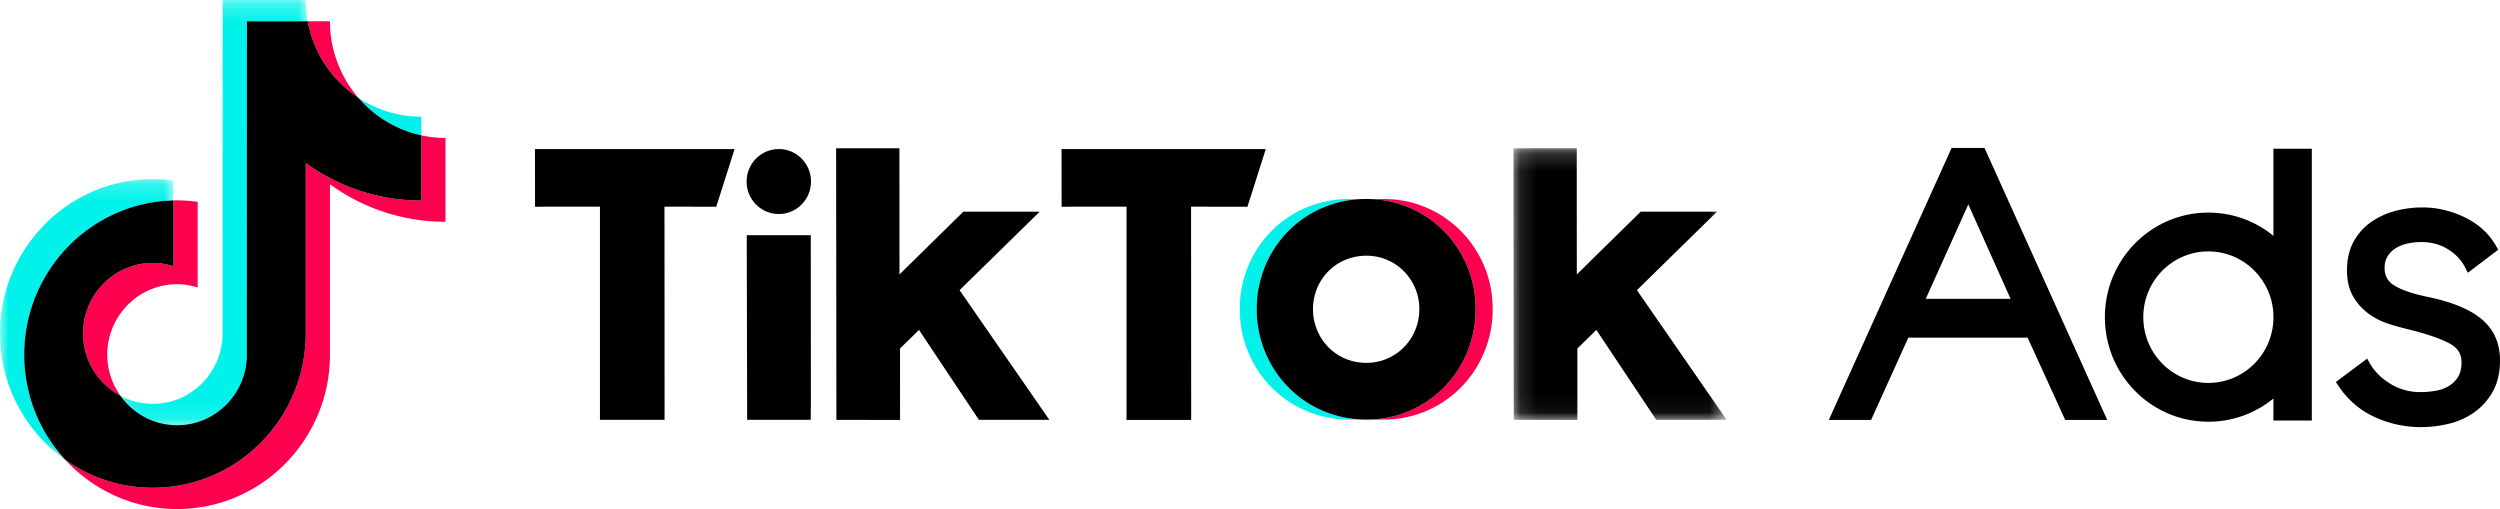<svg xmlns="http://www.w3.org/2000/svg" xmlns:xlink="http://www.w3.org/1999/xlink" width="1158.894" height="235.971" viewBox="0 0 306.624 62.434"><defs><path id="a" d="M10.059.188v16.278H0V.188z"></path><path id="c" d="M11.044.229v24.654H.188V.23z"></path><path id="e" d="M12.493.183v15.753H.13V.183z"></path></defs><g fill="none" fill-rule="evenodd"><g transform="translate(0 21.565) scale(2.115)"><mask id="b" fill="#fff"><use xlink:href="#a" width="100%" height="100%"></use></mask><path fill="#00f2ea" d="M10.059 1.427V.275A8.777 8.777 0 0 0 8.864.188C3.977.188 0 4.203 0 9.138a8.968 8.968 0 0 0 3.784 7.328 8.962 8.962 0 0 1-2.38-6.094c0-4.864 3.864-8.832 8.655-8.945" mask="url(#b)"></path></g><g transform="translate(14.38 -.483) scale(2.115)"><mask id="d" fill="#fff"><use xlink:href="#c" width="100%" height="100%"></use></mask><path fill="#00f2ea" d="M3.47 24.883c2.18 0 3.96-1.751 4.04-3.933l.008-19.488h3.526A6.818 6.818 0 0 1 10.93.228H6.114l-.008 19.488c-.08 2.182-1.86 3.933-4.04 3.933-.678 0-1.316-.17-1.878-.47a4.031 4.031 0 0 0 3.281 1.704" mask="url(#d)"></path></g><path fill="#00f2ea" d="M51.672 16.6v-2.291c-2.845 0-5.495-.854-7.717-2.318a14.147 14.147 0 0 0 7.717 4.609"></path><path fill="#ff004f" d="M43.954 11.991A14.324 14.324 0 0 1 40.47 2.61h-2.73a14.341 14.341 0 0 0 6.214 9.381M18.75 32.248c-4.721 0-8.563 3.878-8.563 8.646a8.661 8.661 0 0 0 4.59 7.652 8.644 8.644 0 0 1-1.62-5.043c0-4.767 3.84-8.646 8.562-8.646.882 0 1.727.147 2.527.4v-10.5a18.566 18.566 0 0 0-2.527-.184c-.148 0-.295.007-.442.011v8.063c-.8-.253-1.646-.4-2.527-.4"></path><path fill="#ff004f" d="M51.672 16.6v7.994A24.073 24.073 0 0 1 37.5 19.992v20.902c0 10.438-8.412 18.93-18.75 18.93-3.995 0-7.7-1.272-10.745-3.43 3.425 3.712 8.304 6.04 13.714 6.04 10.339 0 18.75-8.492 18.75-18.93V22.601a24.072 24.072 0 0 0 14.173 4.601V16.918c-1.019 0-2.012-.111-2.97-.318"></path><path fill="#000" d="M37.5 40.894V19.992a24.067 24.067 0 0 0 14.172 4.602V16.6a14.147 14.147 0 0 1-7.717-4.609A14.34 14.34 0 0 1 37.74 2.61h-7.458l-.016 41.219c-.171 4.616-3.934 8.32-8.547 8.32-2.857 0-5.385-1.425-6.941-3.603a8.66 8.66 0 0 1-4.591-7.652c0-4.768 3.842-8.647 8.563-8.647.881 0 1.727.147 2.527.4v-8.063c-10.135.239-18.308 8.63-18.308 18.92 0 4.976 1.915 9.507 5.036 12.89a18.518 18.518 0 0 0 10.745 3.43c10.339 0 18.75-8.492 18.75-18.93m28.115-22.612h24.481l-2.247 7.071-6.351-.002.013 24.663-.001 1.477h-7.927v-26.14h-7.035l-.927.015zm64.585 0h25.048L153 25.353l-6.917-.002.014 24.663-.002 1.494h-7.926V25.351h-7.034l-.929.015zM91.59 28.846h7.849l.003.722.012 19.84-.024 2.084h-7.794v-1.13l-.047-20.794zm26.102 6.742 11.01 15.904h-8.64l-7.346-11.027-2.328 2.28.004 8.763-7.81-.016v-.709l-.03-31.028v-1.567h7.761v1.36l.008 14.109 7.84-7.699 9.359.001z"></path><g fill="#000" transform="translate(185.352 17.8) scale(2.115)"><mask id="f" fill="#fff"><use xlink:href="#e" width="100%" height="100%"></use></mask><path d="m7.288 8.41 5.205 7.519H8.409l-3.474-5.214-1.1 1.078.001 4.143-3.692-.007v-.336L.13.923v-.74H3.8v.644l.003 6.67 3.707-3.64h4.425z" mask="url(#f)"></path></g><path fill="#ff004f" d="M182.018 32.595a13.632 13.632 0 0 0-2.865-4.287 13.246 13.246 0 0 0-4.255-2.864c-1.63-.694-3.371-1.04-5.226-1.04l-.166.002v-.002h-1.71l.131.006a13.666 13.666 0 0 1 1.99.193l.04.006c.389.067.772.151 1.15.252l.097.026a11.06 11.06 0 0 1 .484.144l.217.07c.094.032.189.066.283.1.055.02.112.04.167.062a13.243 13.243 0 0 1 4.707 3.046 13.64 13.64 0 0 1 2.866 4.286c.703 1.642 1.055 3.418 1.056 5.328a13.581 13.581 0 0 1-.48 3.637 13.763 13.763 0 0 1-1.347 3.246 13.32 13.32 0 0 1-4.793 4.833 13.33 13.33 0 0 1-3.736 1.484c-.068.016-.137.03-.205.045-.11.024-.219.045-.329.065l-.256.047a13.773 13.773 0 0 1-1.202.144c-.262.02-.525.03-.791.034l-.01.003h1.605v-.003c.081.002.163.005.247.005a13.294 13.294 0 0 0 6.768-1.824 13.313 13.313 0 0 0 4.793-4.832 13.798 13.798 0 0 0 1.347-3.247 13.6 13.6 0 0 0 .479-3.637c-.001-1.91-.353-3.686-1.056-5.328"></path><path fill="#00f2ea" d="m165.933 51.365-.198-.027a13.236 13.236 0 0 1-.993-.169l-.195-.041a13.253 13.253 0 0 1-3.782-1.489 13.324 13.324 0 0 1-4.798-4.833 13.759 13.759 0 0 1-1.351-3.246 13.605 13.605 0 0 1-.482-3.637 13.716 13.716 0 0 1 1.826-6.894 13.442 13.442 0 0 1 2.084-2.72 12.945 12.945 0 0 1 2.709-2.092 13.52 13.52 0 0 1 3.975-1.52c.084-.018.169-.033.254-.05a13.571 13.571 0 0 1 2.279-.238l.092-.005h-1.672v.002c-.057 0-.114-.003-.173-.003a13.573 13.573 0 0 0-6.828 1.814 12.948 12.948 0 0 0-2.71 2.091 13.44 13.44 0 0 0-2.083 2.72 13.716 13.716 0 0 0-1.827 6.893c0 1.266.162 2.478.482 3.64a13.802 13.802 0 0 0 1.351 3.245 13.345 13.345 0 0 0 4.799 4.833 13.25 13.25 0 0 0 3.221 1.35 13.599 13.599 0 0 0 3.826.473l.028-.002v.001h1.583l-.007-.003a13.791 13.791 0 0 1-1.41-.094"></path><path fill="#000" d="m167.653 44.502.09.002c.057 0 .111-.003.167-.005-.027 0-.055-.001-.082-.003-.058.003-.116.006-.175.006m.276-13.136a6.148 6.148 0 0 0-.192-.004l-.077.002c.067 0 .134.001.2.004l.069-.002m4.259-6.165.168.06-.168-.06m-.984-.315c.088.024.174.05.26.075a10.367 10.367 0 0 0-.26-.075m-1.109 26.347c-.085.015-.17.032-.257.046.086-.014.172-.03.257-.046m.534-.11c-.069.016-.138.03-.206.044.068-.014.137-.028.206-.044m-6.081.005.195.04-.195-.04m1.187.21c.066.01.132.02.198.027l-.198-.027m-.616-.096c.076.014.153.028.23.04-.077-.012-.153-.026-.23-.04"></path><path fill="#000" d="M173.847 39.695a6.7 6.7 0 0 1-.655 1.577 6.483 6.483 0 0 1-2.328 2.347 6.357 6.357 0 0 1-3.037.878l.083.002c-.056.002-.11.006-.167.006l-.09-.003c-.025 0-.05.003-.076.003a6.813 6.813 0 0 1-1.753-.23 6.439 6.439 0 0 1-3.895-3.003 6.681 6.681 0 0 1-.891-3.344 6.648 6.648 0 0 1 .887-3.348 6.503 6.503 0 0 1 1.013-1.322 6.269 6.269 0 0 1 1.315-1.015 6.54 6.54 0 0 1 2.265-.798 6.76 6.76 0 0 1 1.052-.084l.09.002.076-.002c.064 0 .128.003.192.005l-.068.002a6.423 6.423 0 0 1 4.315 1.89 6.62 6.62 0 0 1 1.392 2.083c.34.797.512 1.66.512 2.587 0 .614-.077 1.203-.232 1.767m6.08-7.1a13.64 13.64 0 0 0-2.864-4.287 13.254 13.254 0 0 0-4.708-3.045l-.167-.062a13.728 13.728 0 0 0-.5-.17 9.888 9.888 0 0 0-.225-.07c-.085-.025-.172-.051-.259-.075l-.098-.025c-.377-.1-.76-.185-1.149-.252l-.039-.006a14.89 14.89 0 0 0-1.31-.16 16.803 16.803 0 0 0-.68-.033c-.116-.003-.23-.008-.346-.008-.108 0-.215.004-.321.007a13.596 13.596 0 0 0-2.764.338 13.51 13.51 0 0 0-3.744 1.47 12.945 12.945 0 0 0-2.709 2.091 13.457 13.457 0 0 0-2.084 2.72 13.527 13.527 0 0 0-1.348 3.247 13.695 13.695 0 0 0-.479 3.648 13.717 13.717 0 0 0 1.835 6.883 13.308 13.308 0 0 0 4.797 4.833 13.241 13.241 0 0 0 3.783 1.488c.064.015.13.028.194.042a12.918 12.918 0 0 0 .993.169c.066.009.132.02.198.027a13.78 13.78 0 0 0 1.41.093c.085.002.168.005.253.005.084 0 .166-.003.248-.005.266-.005.53-.015.792-.034a13.709 13.709 0 0 0 1.202-.145 14.094 14.094 0 0 0 1.327-.29 13.307 13.307 0 0 0 5.908-3.452 13.334 13.334 0 0 0 2.084-2.73 13.794 13.794 0 0 0 1.348-3.247c.32-1.16.48-2.373.478-3.637 0-1.91-.353-3.686-1.055-5.328m-80.46-10.329c0 2.2-1.767 3.985-3.947 3.985s-3.946-1.784-3.946-3.985c0-2.2 1.767-3.984 3.946-3.984 2.18 0 3.947 1.784 3.947 3.984"></path><g fill="#000"><path d="m243.4 18.145 15.048 33.356h-5.155l-5.027-11.013h-13.792l-4.983 11.013h-5.188l15.06-33.356zm-1.986 6.926-5.472 12.136h10.9z"></path><path d="M233.783 36.653h15.703v4.76h-15.703z"></path><path fill-rule="nonzero" d="M302.339 32.787c-.462-.903-1.165-1.643-2.118-2.228-.95-.582-2.034-.873-3.265-.873-.573 0-1.147.064-1.723.194a4.405 4.405 0 0 0-1.45.592 3.036 3.036 0 0 0-.964.996c-.23.384-.348.844-.348 1.393 0 .934.358 1.612 1.108 2.103.852.558 2.249 1.047 4.175 1.45 2.95.61 5.15 1.508 6.6 2.715 1.509 1.254 2.27 2.956 2.27 5.056 0 1.495-.291 2.775-.882 3.834a7.651 7.651 0 0 1-2.279 2.556 9.029 9.029 0 0 1-3.133 1.402 14.6 14.6 0 0 1-3.425.41 13.58 13.58 0 0 1-5.573-1.203c-1.831-.814-3.335-2.092-4.502-3.824l-.34-.504 3.839-2.873.352.614c.565.982 1.4 1.81 2.518 2.488a6.91 6.91 0 0 0 3.654 1.005c.717 0 1.4-.065 2.046-.196a4.334 4.334 0 0 0 1.583-.636 3.336 3.336 0 0 0 1.045-1.122c.25-.435.38-.996.38-1.69 0-1.045-.476-1.797-1.496-2.334-1.17-.615-2.889-1.2-5.15-1.746a31.68 31.68 0 0 1-2.344-.665 8.488 8.488 0 0 1-2.424-1.238 6.856 6.856 0 0 1-1.877-2.096c-.51-.87-.759-1.938-.759-3.193 0-1.354.265-2.528.8-3.515a7.02 7.02 0 0 1 2.128-2.405 9.217 9.217 0 0 1 2.962-1.373 12.879 12.879 0 0 1 3.364-.439c1.783 0 3.51.405 5.179 1.21 1.695.82 2.98 1.986 3.837 3.492l.277.487-3.724 2.822zm-23.506-3.862V18.243h4.71v20.29a13.177 13.177 0 0 1 0 .733v12.311h-4.71v-2.702a12.56 12.56 0 0 1-7.977 2.848c-7.01 0-12.693-5.74-12.693-12.823 0-7.082 5.683-12.823 12.693-12.823a12.56 12.56 0 0 1 7.977 2.848zm0 9.685c-.151-4.32-3.665-7.774-7.977-7.774-4.408 0-7.982 3.61-7.982 8.064 0 4.454 3.574 8.064 7.982 8.064 4.312 0 7.826-3.454 7.977-7.773z"></path></g></g></svg>